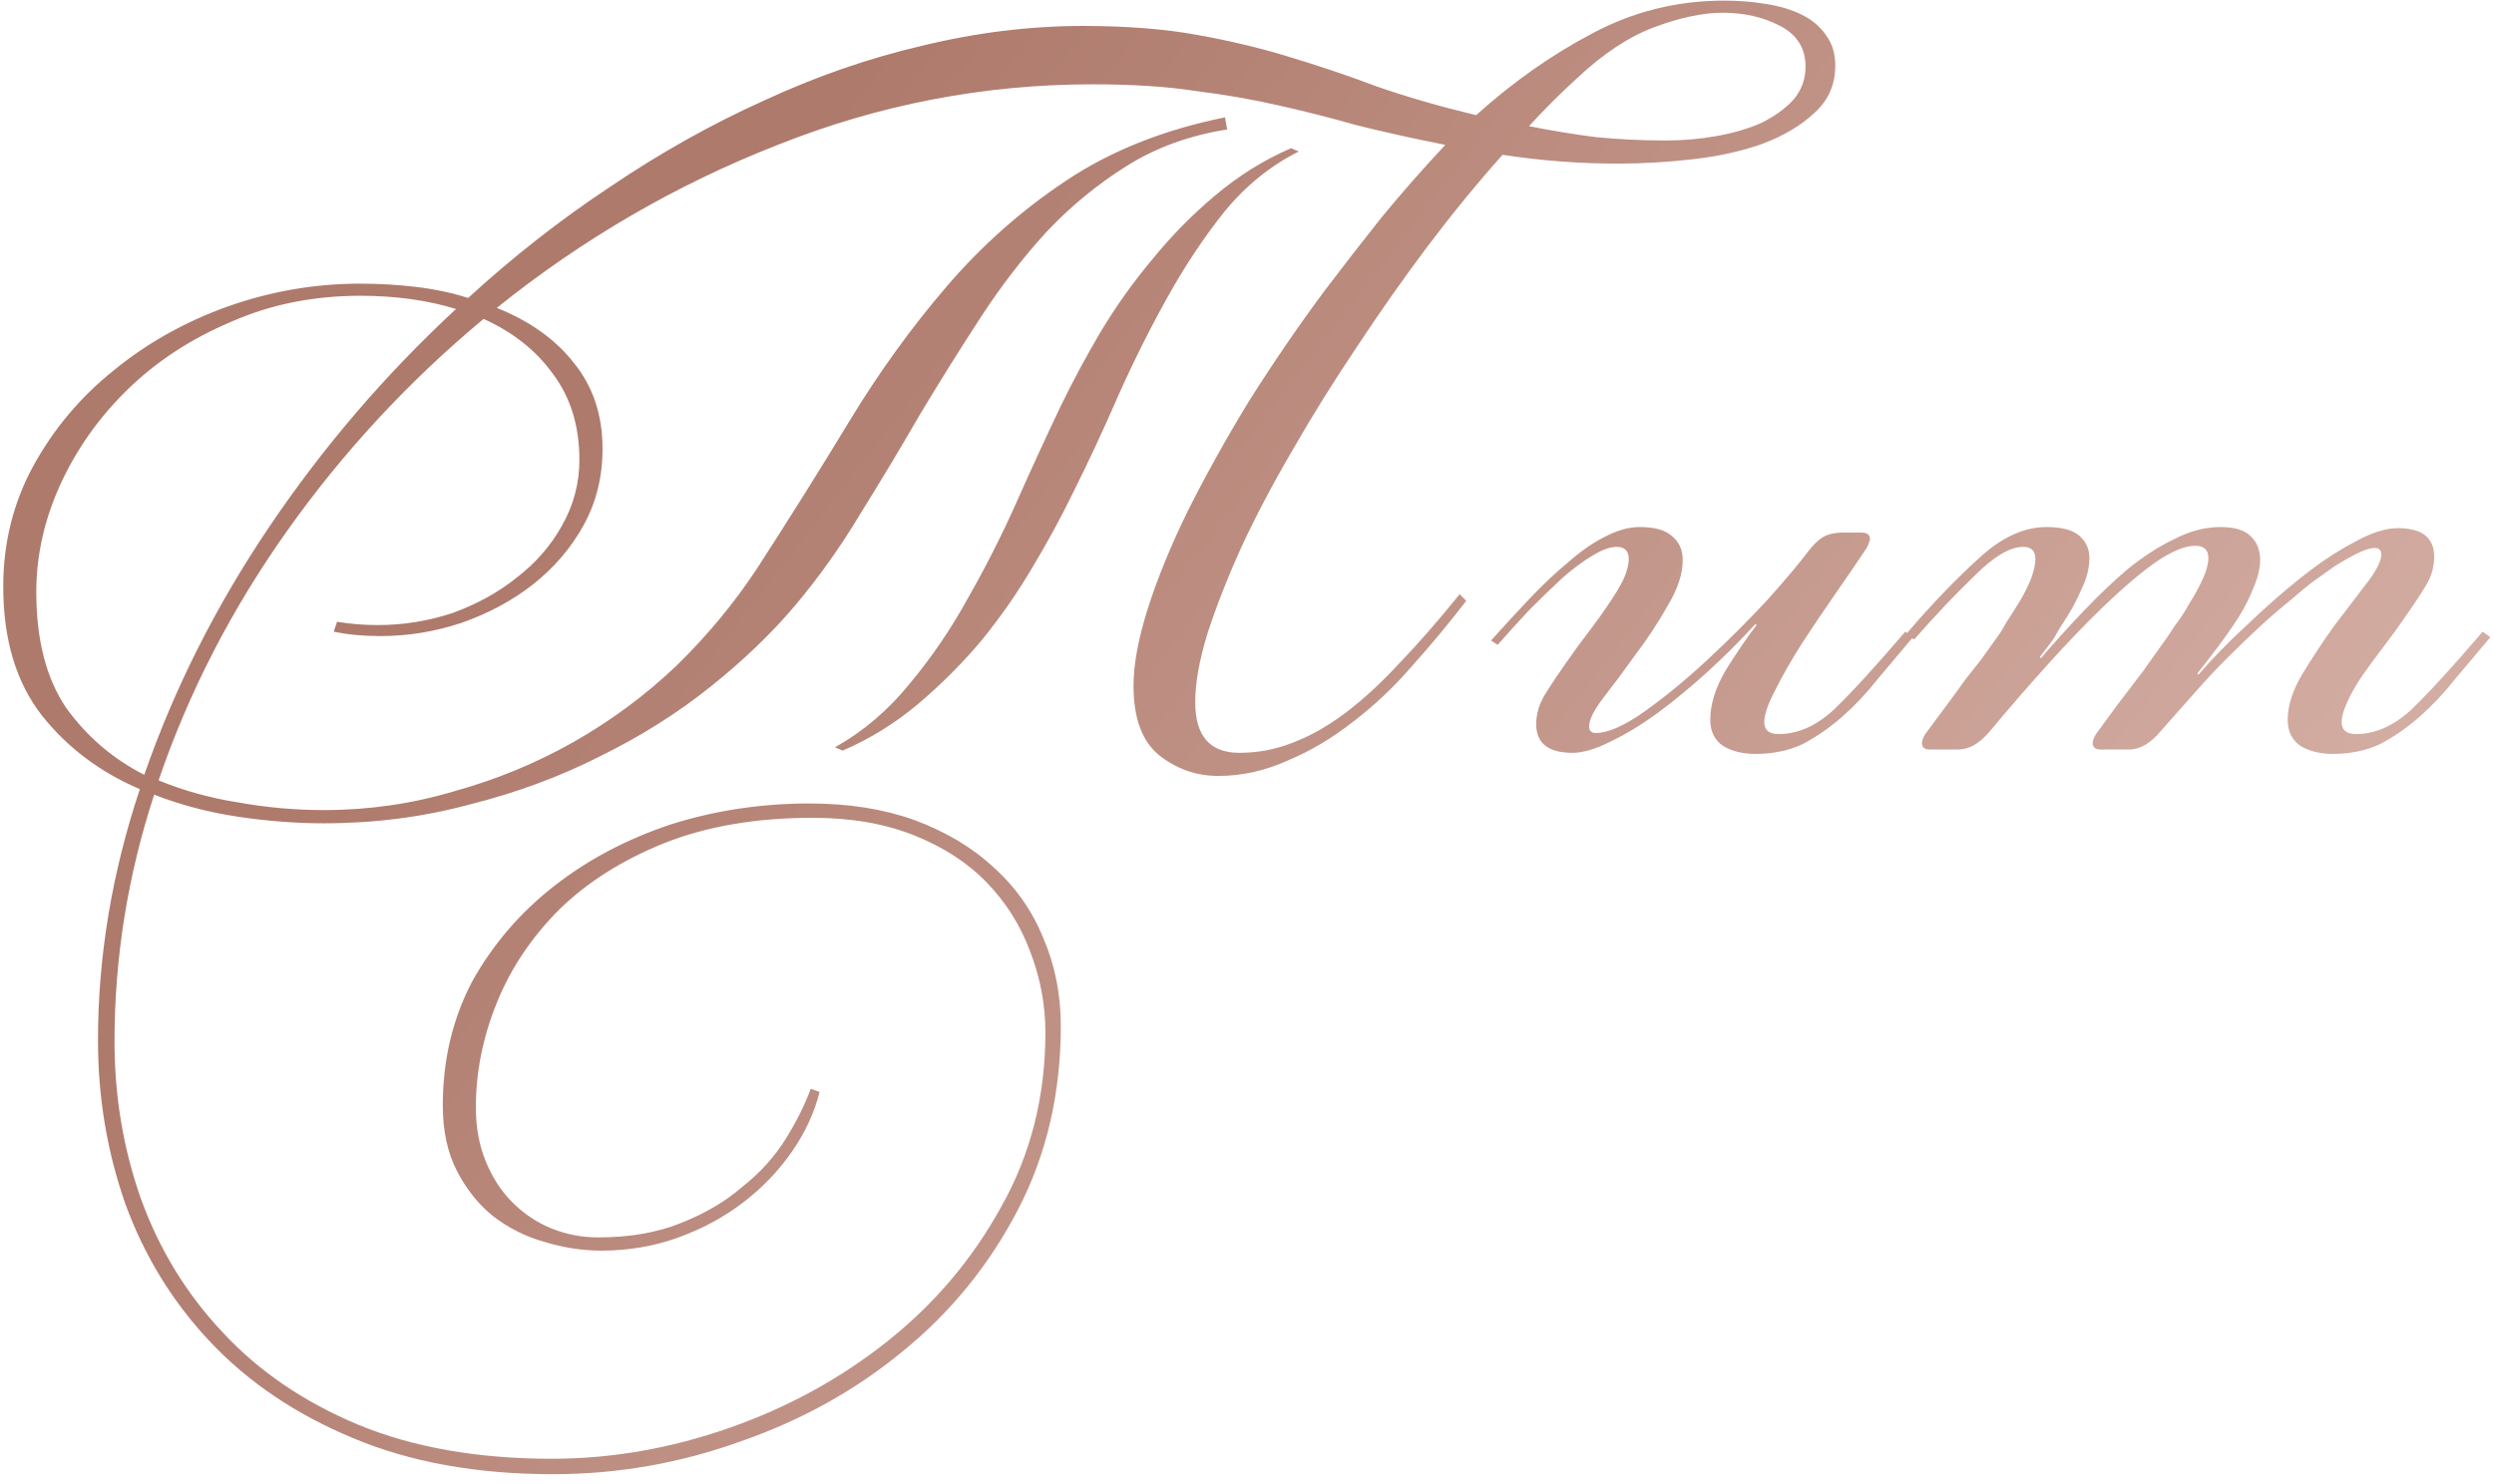 <?xml version="1.0" encoding="UTF-8"?> <svg xmlns="http://www.w3.org/2000/svg" width="163" height="97" viewBox="0 0 163 97" fill="none"><path d="M23.54 18.544C24.788 18.544 26.012 18.616 27.212 18.76C28.412 18.904 29.54 19.144 30.596 19.48C33.524 16.792 36.62 14.368 39.884 12.208C43.148 10 46.484 8.128 49.892 6.592C53.3 5.008 56.756 3.808 60.26 2.992C63.812 2.128 67.316 1.696 70.772 1.696C73.604 1.696 76.076 1.888 78.188 2.272C80.348 2.656 82.364 3.136 84.236 3.712C86.156 4.288 88.076 4.936 89.996 5.656C91.916 6.328 94.076 6.952 96.476 7.528C98.876 5.368 101.396 3.592 104.036 2.2C106.724 0.76 109.604 0.04 112.676 0.04C113.636 0.04 114.548 0.112 115.412 0.256C116.324 0.4 117.116 0.64 117.788 0.976C118.46 1.312 118.988 1.768 119.372 2.344C119.756 2.872 119.948 3.52 119.948 4.288C119.948 5.536 119.492 6.568 118.58 7.384C117.716 8.2 116.588 8.872 115.196 9.4C113.852 9.88 112.34 10.216 110.66 10.408C108.98 10.6 107.348 10.696 105.764 10.696C104.468 10.696 103.196 10.648 101.948 10.552C100.7 10.456 99.452 10.312 98.204 10.12C96.572 11.944 94.94 13.936 93.308 16.096C91.724 18.208 90.188 20.392 88.7 22.648C87.212 24.856 85.82 27.088 84.524 29.344C83.228 31.552 82.1 33.688 81.14 35.752C80.228 37.768 79.484 39.664 78.908 41.44C78.38 43.168 78.116 44.656 78.116 45.904C78.116 48.112 79.076 49.216 80.996 49.216C82.196 49.216 83.348 49 84.452 48.568C85.604 48.136 86.756 47.488 87.908 46.624C89.06 45.76 90.236 44.68 91.436 43.384C92.684 42.088 94.004 40.576 95.396 38.848L95.828 39.28C94.724 40.72 93.548 42.136 92.3 43.528C91.1 44.92 89.804 46.144 88.412 47.2C87.068 48.256 85.652 49.096 84.164 49.72C82.676 50.392 81.164 50.728 79.628 50.728C78.188 50.728 76.892 50.272 75.74 49.36C74.636 48.448 74.084 46.936 74.084 44.824C74.084 43.432 74.396 41.752 75.02 39.784C75.644 37.816 76.508 35.704 77.612 33.448C78.764 31.144 80.084 28.768 81.572 26.32C83.108 23.872 84.764 21.448 86.54 19.048C87.74 17.464 88.988 15.856 90.284 14.224C91.628 12.592 93.02 11.008 94.46 9.472C92.3 9.04 90.356 8.608 88.628 8.176C86.948 7.696 85.244 7.264 83.516 6.88C81.836 6.496 80.036 6.184 78.116 5.944C76.244 5.656 74.012 5.512 71.42 5.512C64.316 5.512 57.452 6.832 50.828 9.472C44.204 12.064 38.084 15.616 32.468 20.128C34.628 20.992 36.308 22.192 37.508 23.728C38.756 25.264 39.38 27.136 39.38 29.344C39.38 31.168 38.972 32.824 38.156 34.312C37.34 35.8 36.236 37.096 34.844 38.2C33.5 39.256 31.94 40.096 30.164 40.72C28.436 41.296 26.66 41.584 24.836 41.584C23.732 41.584 22.724 41.488 21.812 41.296L22.028 40.648C22.892 40.792 23.78 40.864 24.692 40.864C26.372 40.864 28.004 40.6 29.588 40.072C31.172 39.496 32.564 38.728 33.764 37.768C35.012 36.808 35.996 35.68 36.716 34.384C37.484 33.04 37.868 31.6 37.868 30.064C37.868 27.856 37.292 25.984 36.14 24.448C35.036 22.912 33.524 21.712 31.604 20.848C26.708 24.928 22.436 29.536 18.788 34.672C15.14 39.808 12.332 45.256 10.364 51.016C11.996 51.688 13.724 52.168 15.548 52.456C17.42 52.792 19.292 52.96 21.164 52.96C24.092 52.96 26.924 52.552 29.66 51.736C32.444 50.968 35.06 49.888 37.508 48.496C39.956 47.104 42.188 45.448 44.204 43.528C46.22 41.56 47.972 39.448 49.46 37.192C51.572 33.928 53.588 30.712 55.508 27.544C57.428 24.376 59.54 21.448 61.844 18.76C64.148 16.072 66.74 13.768 69.62 11.848C72.548 9.88 76.028 8.488 80.06 7.672L80.204 8.464C77.756 8.848 75.572 9.64 73.652 10.84C71.732 12.04 69.98 13.48 68.396 15.16C66.86 16.84 65.42 18.712 64.076 20.776C62.732 22.84 61.412 24.952 60.116 27.112C58.868 29.272 57.572 31.432 56.228 33.592C54.932 35.752 53.516 37.744 51.98 39.568C50.444 41.392 48.596 43.168 46.436 44.896C44.276 46.624 41.876 48.136 39.236 49.432C36.596 50.776 33.74 51.832 30.668 52.6C27.644 53.416 24.476 53.824 21.164 53.824C19.34 53.824 17.468 53.68 15.548 53.392C13.628 53.104 11.804 52.624 10.076 51.952C8.348 57.232 7.484 62.608 7.484 68.08C7.484 71.68 8.06 75.112 9.212 78.376C10.412 81.688 12.188 84.592 14.54 87.088C16.892 89.632 19.844 91.648 23.396 93.136C26.996 94.624 31.22 95.368 36.068 95.368C39.956 95.368 43.82 94.696 47.66 93.352C51.5 92.008 54.956 90.112 58.028 87.664C61.1 85.216 63.572 82.288 65.444 78.88C67.364 75.472 68.324 71.68 68.324 67.504C68.324 65.68 67.988 63.904 67.316 62.176C66.692 60.496 65.756 59.008 64.508 57.712C63.26 56.416 61.676 55.384 59.756 54.616C57.836 53.848 55.628 53.464 53.132 53.464C49.436 53.464 46.196 54.016 43.412 55.12C40.676 56.224 38.396 57.664 36.572 59.44C34.748 61.264 33.38 63.304 32.468 65.56C31.556 67.816 31.1 70.096 31.1 72.4C31.1 73.696 31.316 74.872 31.748 75.928C32.18 76.984 32.756 77.872 33.476 78.592C34.244 79.36 35.108 79.936 36.068 80.32C37.028 80.704 38.036 80.896 39.092 80.896C41.156 80.896 42.956 80.584 44.492 79.96C46.076 79.336 47.42 78.544 48.524 77.584C49.676 76.672 50.612 75.64 51.332 74.488C52.052 73.336 52.604 72.232 52.988 71.176L53.564 71.392C53.228 72.736 52.628 74.032 51.764 75.28C50.9 76.528 49.844 77.632 48.596 78.592C47.348 79.552 45.932 80.32 44.348 80.896C42.764 81.472 41.084 81.76 39.308 81.76C38.06 81.76 36.812 81.568 35.564 81.184C34.364 80.848 33.26 80.296 32.252 79.528C31.292 78.76 30.5 77.776 29.876 76.576C29.252 75.376 28.94 73.936 28.94 72.256C28.94 69.28 29.588 66.568 30.884 64.12C32.228 61.72 34.004 59.656 36.212 57.928C38.42 56.2 40.964 54.856 43.844 53.896C46.724 52.984 49.748 52.528 52.916 52.528C55.46 52.528 57.74 52.888 59.756 53.608C61.82 54.376 63.548 55.408 64.94 56.704C66.38 58 67.46 59.536 68.18 61.312C68.948 63.088 69.332 65.008 69.332 67.072C69.332 71.488 68.396 75.496 66.524 79.096C64.652 82.696 62.156 85.768 59.036 88.312C55.964 90.856 52.436 92.824 48.452 94.216C44.468 95.656 40.364 96.376 36.14 96.376C31.148 96.376 26.78 95.584 23.036 94C19.34 92.464 16.244 90.376 13.748 87.736C11.3 85.144 9.452 82.144 8.204 78.736C7.004 75.328 6.404 71.752 6.404 68.008C6.404 62.536 7.316 57.064 9.14 51.592C6.548 50.488 4.412 48.88 2.732 46.768C1.052 44.608 0.212 41.8 0.212 38.344C0.212 35.512 0.86 32.896 2.156 30.496C3.5 28.048 5.252 25.96 7.412 24.232C9.572 22.456 12.044 21.064 14.828 20.056C17.66 19.048 20.564 18.544 23.54 18.544ZM9.428 50.656C11.396 44.992 14.132 39.568 17.636 34.384C21.14 29.2 25.196 24.472 29.804 20.2C27.932 19.624 25.844 19.336 23.54 19.336C20.468 19.336 17.636 19.912 15.044 21.064C12.452 22.168 10.22 23.632 8.348 25.456C6.476 27.28 5.012 29.344 3.956 31.648C2.9 33.952 2.372 36.304 2.372 38.704C2.372 41.824 3.02 44.344 4.316 46.264C5.66 48.136 7.364 49.6 9.428 50.656ZM103.028 5.152C101.972 6.112 100.94 7.144 99.932 8.248C101.372 8.536 102.836 8.776 104.324 8.968C105.812 9.112 107.324 9.184 108.86 9.184C110.012 9.184 111.116 9.088 112.172 8.896C113.276 8.704 114.26 8.416 115.124 8.032C115.988 7.6 116.684 7.096 117.212 6.52C117.74 5.896 118.004 5.176 118.004 4.36C118.004 3.16 117.452 2.272 116.348 1.696C115.244 1.12 113.996 0.832 112.604 0.832C111.308 0.832 109.82 1.144 108.14 1.768C106.46 2.392 104.756 3.52 103.028 5.152ZM69.332 26.536C70.1 24.952 70.964 23.344 71.924 21.712C72.932 20.032 74.06 18.448 75.308 16.96C76.556 15.424 77.924 14.032 79.412 12.784C80.948 11.488 82.604 10.456 84.38 9.688L84.884 9.904C83.06 10.816 81.452 12.112 80.06 13.792C78.716 15.472 77.468 17.344 76.316 19.408C75.164 21.472 74.084 23.632 73.076 25.888C72.116 28.096 71.132 30.208 70.124 32.224C69.356 33.808 68.468 35.44 67.46 37.12C66.5 38.752 65.396 40.336 64.148 41.872C62.9 43.36 61.508 44.752 59.972 46.048C58.484 47.296 56.852 48.304 55.076 49.072L54.572 48.856C56.444 47.8 58.076 46.408 59.468 44.68C60.908 42.952 62.18 41.08 63.284 39.064C64.436 37.048 65.492 34.96 66.452 32.8C67.412 30.64 68.372 28.552 69.332 26.536ZM114.73 49.288C113.914 49.288 113.218 49.12 112.642 48.784C112.066 48.4 111.778 47.824 111.778 47.056C111.778 46.048 112.114 44.968 112.786 43.816C113.506 42.664 114.178 41.68 114.802 40.864L114.73 40.792C113.77 41.848 112.738 42.88 111.634 43.888C110.53 44.896 109.426 45.808 108.322 46.624C107.266 47.392 106.234 48.016 105.226 48.496C104.266 48.976 103.45 49.216 102.778 49.216C101.194 49.216 100.402 48.592 100.402 47.344C100.402 46.672 100.594 46.024 100.978 45.4C101.362 44.776 101.842 44.056 102.418 43.24C102.85 42.616 103.306 41.992 103.786 41.368C104.266 40.744 104.698 40.144 105.082 39.568C105.514 38.944 105.85 38.392 106.09 37.912C106.33 37.384 106.45 36.928 106.45 36.544C106.45 36.016 106.186 35.752 105.658 35.752C105.226 35.752 104.698 35.944 104.074 36.328C103.498 36.664 102.85 37.144 102.13 37.768C101.458 38.392 100.738 39.088 99.97 39.856C99.25 40.624 98.554 41.392 97.882 42.16L97.45 41.872C98.314 40.912 99.154 40 99.97 39.136C100.834 38.224 101.674 37.432 102.49 36.76C103.306 36.04 104.098 35.488 104.866 35.104C105.682 34.672 106.45 34.456 107.17 34.456C108.13 34.456 108.826 34.648 109.258 35.032C109.738 35.416 109.978 35.944 109.978 36.616C109.978 37.528 109.642 38.536 108.97 39.64C108.346 40.744 107.65 41.8 106.882 42.808C106.162 43.816 105.466 44.752 104.794 45.616C104.17 46.432 103.858 47.056 103.858 47.488C103.858 47.776 104.002 47.92 104.29 47.92C105.106 47.92 106.186 47.44 107.53 46.48C108.874 45.52 110.242 44.392 111.634 43.096C113.026 41.8 114.322 40.504 115.522 39.208C116.722 37.864 117.61 36.808 118.186 36.04C118.474 35.656 118.762 35.368 119.05 35.176C119.386 34.936 119.866 34.816 120.49 34.816H121.642C122.026 34.816 122.218 34.96 122.218 35.248C122.218 35.296 122.194 35.368 122.146 35.464C122.146 35.512 122.098 35.632 122.002 35.824C121.426 36.688 120.754 37.672 119.986 38.776C119.218 39.88 118.474 40.984 117.754 42.088C117.082 43.144 116.506 44.152 116.026 45.112C115.546 46.024 115.306 46.72 115.306 47.2C115.306 47.728 115.618 47.992 116.242 47.992C117.49 47.992 118.69 47.464 119.842 46.408C120.994 45.304 122.554 43.6 124.522 41.296L125.026 41.656C124.258 42.568 123.49 43.48 122.722 44.392C122.002 45.304 121.234 46.12 120.418 46.84C119.602 47.56 118.738 48.16 117.826 48.64C116.914 49.072 115.882 49.288 114.73 49.288ZM152.468 49.288C151.652 49.288 150.956 49.12 150.38 48.784C149.804 48.4 149.516 47.824 149.516 47.056C149.516 46.144 149.828 45.16 150.452 44.104C151.124 43 151.82 41.944 152.54 40.936C153.308 39.928 154.004 39.016 154.628 38.2C155.3 37.336 155.636 36.688 155.636 36.256C155.636 35.968 155.492 35.824 155.204 35.824C154.916 35.824 154.532 35.944 154.052 36.184C153.572 36.424 153.068 36.712 152.54 37.048C152.06 37.384 151.556 37.744 151.028 38.128C150.548 38.512 150.116 38.872 149.732 39.208C148.964 39.832 148.244 40.456 147.572 41.08C146.9 41.704 146.228 42.352 145.556 43.024C144.884 43.696 144.188 44.44 143.468 45.256C142.796 46.024 142.052 46.864 141.236 47.776C140.564 48.592 139.868 49 139.148 49H137.276C136.94 49 136.772 48.856 136.772 48.568C136.772 48.424 136.844 48.232 136.988 47.992C137.516 47.272 137.972 46.648 138.356 46.12C138.788 45.544 139.172 45.04 139.508 44.608C139.892 44.128 140.228 43.672 140.516 43.24C140.852 42.76 141.212 42.256 141.596 41.728C141.692 41.584 141.884 41.296 142.172 40.864C142.508 40.432 142.82 39.952 143.108 39.424C143.444 38.896 143.732 38.368 143.972 37.84C144.212 37.312 144.332 36.856 144.332 36.472C144.332 35.944 144.044 35.68 143.468 35.68C142.796 35.68 141.932 36.04 140.876 36.76C139.868 37.48 138.764 38.416 137.564 39.568C136.364 40.72 135.116 42.016 133.82 43.456C132.524 44.896 131.276 46.336 130.076 47.776C129.404 48.592 128.708 49 127.988 49H126.116C125.78 49 125.612 48.856 125.612 48.568C125.612 48.424 125.684 48.232 125.828 47.992C126.356 47.272 126.836 46.624 127.268 46.048C127.7 45.472 128.084 44.944 128.42 44.464C128.804 43.984 129.164 43.528 129.5 43.096C129.836 42.616 130.196 42.112 130.58 41.584C130.724 41.392 130.916 41.08 131.156 40.648C131.444 40.216 131.732 39.76 132.02 39.28C132.308 38.8 132.548 38.32 132.74 37.84C132.932 37.312 133.028 36.88 133.028 36.544C133.028 36.016 132.764 35.752 132.236 35.752C131.372 35.752 130.316 36.376 129.068 37.624C127.82 38.824 126.5 40.216 125.108 41.8L124.532 41.512C126.212 39.544 127.796 37.888 129.284 36.544C130.772 35.152 132.26 34.456 133.748 34.456C134.756 34.456 135.476 34.648 135.908 35.032C136.34 35.416 136.556 35.896 136.556 36.472C136.556 37.144 136.388 37.816 136.052 38.488C135.764 39.16 135.452 39.76 135.116 40.288C134.732 40.864 134.468 41.296 134.324 41.584C134.18 41.824 133.844 42.28 133.316 42.952L133.388 43.024C134.3 41.968 135.236 40.936 136.196 39.928C137.156 38.92 138.116 38.008 139.076 37.192C140.084 36.376 141.092 35.728 142.1 35.248C143.108 34.72 144.116 34.456 145.124 34.456C146.036 34.456 146.684 34.648 147.068 35.032C147.5 35.416 147.716 35.944 147.716 36.616C147.716 37.144 147.572 37.744 147.284 38.416C147.044 39.04 146.732 39.664 146.348 40.288C145.916 40.96 145.484 41.584 145.052 42.16C144.62 42.736 144.14 43.36 143.612 44.032L143.684 44.104C144.596 43.048 145.652 41.968 146.852 40.864C148.052 39.712 149.228 38.68 150.38 37.768C151.58 36.808 152.732 36.04 153.836 35.464C154.94 34.84 155.9 34.528 156.716 34.528C158.3 34.528 159.092 35.152 159.092 36.4C159.092 37.072 158.9 37.72 158.516 38.344C158.132 38.968 157.652 39.688 157.076 40.504C156.644 41.128 156.188 41.752 155.708 42.376C155.228 43 154.772 43.624 154.34 44.248C153.956 44.824 153.644 45.376 153.404 45.904C153.164 46.432 153.044 46.864 153.044 47.2C153.044 47.728 153.356 47.992 153.98 47.992C155.228 47.992 156.428 47.464 157.58 46.408C158.732 45.304 160.292 43.6 162.26 41.296L162.764 41.656C161.996 42.568 161.228 43.48 160.46 44.392C159.74 45.304 158.972 46.12 158.156 46.84C157.34 47.56 156.476 48.16 155.564 48.64C154.652 49.072 153.62 49.288 152.468 49.288Z" fill="url(#paint0_linear_10036_6695)"></path><defs><linearGradient id="paint0_linear_10036_6695" x1="55.23" y1="5.923" x2="175.374" y2="98.731" gradientUnits="userSpaceOnUse"><stop stop-color="#AE7A6C"></stop><stop offset="0" stop-color="#AE7A6C"></stop><stop offset="1" stop-color="#E3C2B9"></stop></linearGradient></defs></svg> 